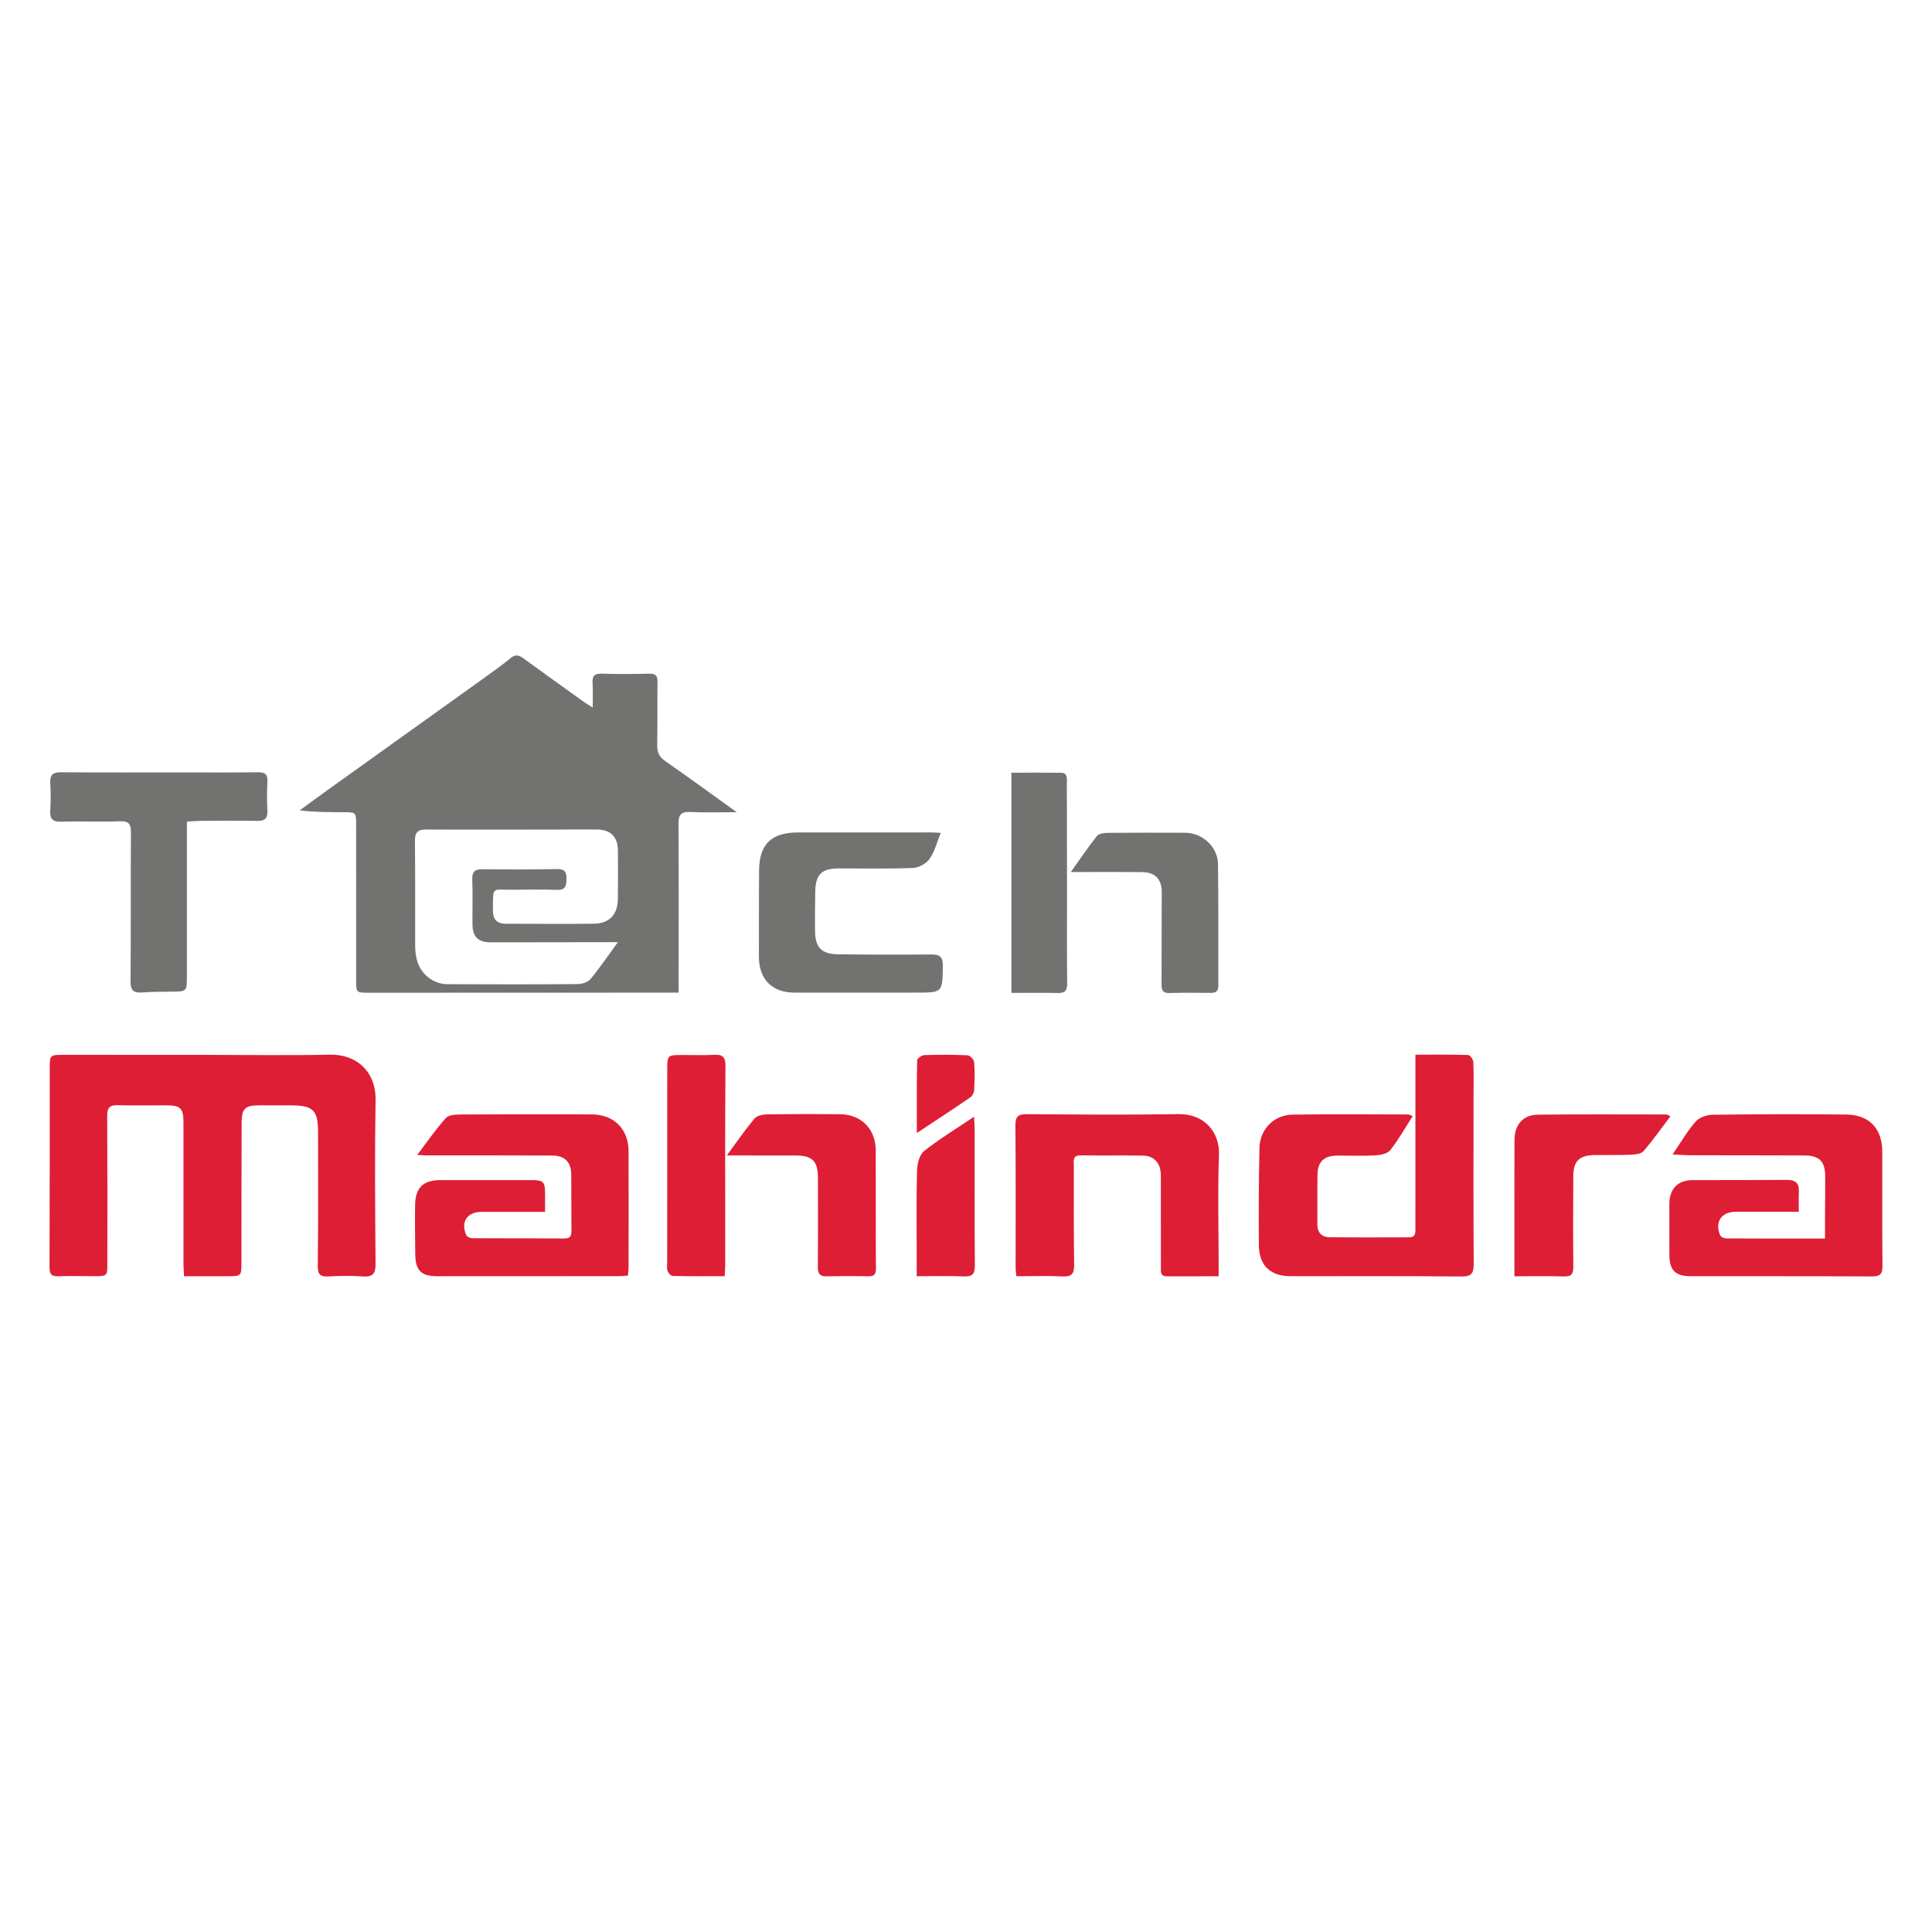 <?xml version="1.0" encoding="utf-8"?>
<!-- Generator: Adobe Illustrator 16.0.0, SVG Export Plug-In . SVG Version: 6.00 Build 0)  -->
<!DOCTYPE svg PUBLIC "-//W3C//DTD SVG 1.0//EN" "http://www.w3.org/TR/2001/REC-SVG-20010904/DTD/svg10.dtd">
<svg version="1.0" id="Layer_1" xmlns="http://www.w3.org/2000/svg" xmlns:xlink="http://www.w3.org/1999/xlink" x="0px" y="0px"
	 width="800px" height="800px" viewBox="0 0 800 800" enable-background="new 0 0 800 800" xml:space="preserve">
<g>
	<path fill-rule="evenodd" clip-rule="evenodd" fill="#727271" d="M281.014,411.033c-2.004,0-3.444,0-4.884,0
		c-41.112,0.015-82.223,0.028-123.335,0.039c-5.313,0.002-5.319-0.011-5.321-5.212c-0.005-21.425-0.003-42.851-0.01-64.278
		c-0.002-5.244-0.012-5.256-5.423-5.27c-5.868-0.015-11.734-0.003-17.947-0.75c3.786-2.762,7.551-5.554,11.361-8.284
		c21.691-15.54,43.4-31.055,65.085-46.603c3.688-2.645,7.397-5.28,10.89-8.168c1.978-1.636,3.407-1.277,5.253,0.069
		c8.419,6.141,16.903,12.193,25.373,18.266c0.742,0.532,1.543,0.978,3.37,2.124c0-3.864,0.155-6.953-0.045-10.019
		c-0.188-2.863,0.592-4.103,3.749-3.999c6.555,0.218,13.124,0.16,19.683,0.009c2.646-0.061,3.493,0.861,3.454,3.474
		c-0.131,8.703,0.047,17.411-0.134,26.112c-0.062,2.994,0.859,4.888,3.37,6.632c9.652,6.705,19.135,13.652,29.544,21.13
		c-7.066,0-13.143,0.234-19.189-0.083c-3.994-0.21-4.931,1.297-4.906,5.04c0.145,21.56,0.067,43.12,0.064,64.679
		C281.014,407.505,281.014,409.067,281.014,411.033z M255.844,390.132c-2.771,0-4.309-0.002-5.846,0.001
		c-15.661,0.021-31.322,0.072-46.983,0.05c-5.029-0.007-7.319-2.329-7.372-7.38c-0.063-6.157,0.148-12.321-0.085-18.469
		c-0.126-3.341,1.005-4.453,4.325-4.409c10.305,0.138,20.615,0.132,30.919-0.06c3.22-0.061,3.786,1.346,3.756,4.09
		c-0.03,2.765-0.332,4.646-3.869,4.526c-6.149-0.21-12.313-0.134-18.47-0.057c-8.656,0.107-8.064-1.78-8.108,8.571
		c-0.016,3.654,1.633,5.498,5.29,5.503c12.181,0.014,24.363,0.138,36.542-0.019c6.37-0.082,9.798-3.746,9.898-10.13
		c0.104-6.691,0.075-13.386,0.023-20.079c-0.045-5.865-3.034-8.795-8.984-8.792c-23.425,0.009-46.85,0.127-70.274,0.014
		c-3.737-0.019-4.836,1.19-4.792,4.848c0.17,14.455,0.047,28.912,0.098,43.369c0.007,1.856,0.217,3.755,0.652,5.556
		c1.428,5.911,6.684,10.238,12.77,10.268c17.937,0.09,35.874,0.098,53.809-0.046c1.825-0.016,4.269-0.746,5.348-2.042
		C248.287,400.887,251.611,395.935,255.844,390.132z"/>
	<path fill-rule="evenodd" clip-rule="evenodd" fill="#DD1E35" d="M76.213,528.464c-0.097-2.021-0.239-3.592-0.24-5.162
		c-0.011-19.55,0.004-39.098-0.002-58.646c-0.001-5.655-1.211-6.921-6.744-6.953c-6.828-0.036-13.662,0.154-20.484-0.062
		c-3.383-0.106-4.369,1.12-4.35,4.394c0.11,20.351,0.061,40.703,0.055,61.055c-0.001,5.343-0.016,5.351-5.508,5.355
		c-4.954,0.003-9.913-0.142-14.861,0.028c-2.841,0.098-3.582-0.912-3.571-3.715c0.107-27.314,0.065-54.63,0.072-81.943
		c0.001-6.021,0.014-6.033,5.918-6.032c20.352,0.004,40.704,0.021,61.056,0.026c16.335,0.004,32.677,0.28,49.003-0.098
		c11.116-0.256,19.153,7.064,18.961,18.835c-0.37,22.622-0.176,45.255-0.011,67.883c0.03,4.068-1.263,5.409-5.307,5.114
		c-4.661-0.341-9.377-0.256-14.05,0.004c-3.377,0.188-4.611-0.617-4.565-4.362c0.225-18.475,0.121-36.953,0.114-55.431
		c-0.003-9.012-2.063-11.032-11.136-11.038c-4.419-0.003-8.837-0.017-13.256-0.021c-5.742-0.005-7.225,1.32-7.248,7.025
		C99.986,484,100,503.281,99.978,522.563c-0.006,5.882-0.008,5.89-5.874,5.899C88.25,528.472,82.394,528.464,76.213,528.464z"/>
	<path fill-rule="evenodd" clip-rule="evenodd" fill="#DD1E35" d="M584.979,462.147c-3.132,4.875-5.858,9.745-9.27,14.077
		c-1.15,1.463-4.008,2.059-6.133,2.182c-5.206,0.3-10.44,0.092-15.663,0.092c-5.595-0.001-8.296,2.459-8.373,7.907
		c-0.096,6.828,0.021,13.659-0.053,20.487c-0.037,3.527,1.827,5.373,5.078,5.414c10.979,0.132,21.96,0.047,32.938,0.039
		c2.9-0.003,2.574-2.152,2.576-3.993c0.021-15.131,0.014-30.264,0.016-45.396c0.001-8.545,0-17.088,0-26.241
		c7.516,0,14.701-0.091,21.876,0.135c0.762,0.023,2.047,1.872,2.098,2.922c0.227,4.677,0.09,9.37,0.09,14.057
		c-0.002,23.167-0.072,46.334,0.067,69.501c0.022,3.877-0.881,5.273-5.125,5.231c-23.567-0.229-47.137-0.093-70.706-0.115
		c-8.347-0.01-13.046-4.414-13.118-12.825c-0.114-13.388-0.047-26.782,0.232-40.168c0.164-7.871,5.95-13.797,13.801-13.916
		c15.931-0.242,31.87-0.08,47.805-0.064C583.468,461.473,583.822,461.719,584.979,462.147z"/>
	<path fill-rule="evenodd" clip-rule="evenodd" fill="#DD1E35" d="M225.7,501.804c-9.141,0-17.68-0.013-26.217,0.003
		c-6.052,0.011-8.802,4.044-6.43,9.61c0.291,0.682,1.62,1.3,2.472,1.306c12.721,0.086,25.442,0.006,38.162,0.113
		c2.785,0.024,2.951-1.456,2.934-3.547c-0.063-7.633-0.01-15.266-0.081-22.896c-0.049-5.227-2.642-7.889-7.935-7.912
		c-17.538-0.077-35.076-0.048-52.613-0.064c-0.652-0.002-1.304-0.066-3.239-0.169c4.232-5.578,7.737-10.674,11.813-15.263
		c1.141-1.286,3.961-1.478,6.016-1.492c18.209-0.106,36.421-0.138,54.632-0.031c9.075,0.054,15.035,6.175,15.061,15.21
		c0.045,15.936,0.018,31.868,0.002,47.804c-0.001,1.173-0.155,2.345-0.252,3.726c-1.384,0.087-2.554,0.226-3.724,0.227
		c-25.04,0.021-50.079,0.026-75.119,0.032c-6.772,0.002-9.159-2.315-9.233-9.104c-0.074-6.829-0.173-13.66-0.059-20.486
		c0.118-7.084,3.379-10.196,10.471-10.215c12.586-0.031,25.173-0.015,37.76-0.001c4.875,0.007,5.545,0.688,5.575,5.541
		C225.712,496.46,225.7,498.725,225.7,501.804z"/>
	<path fill-rule="evenodd" clip-rule="evenodd" fill="#DD1E35" d="M744.852,501.761c-9.005,0-17.545-0.002-26.084,0.001
		c-5.957,0.002-8.833,4.212-6.498,9.729c0.289,0.683,1.627,1.301,2.481,1.307c13.381,0.081,26.761,0.059,40.943,0.059
		c0-3.152-0.01-6.024,0.003-8.896c0.024-5.622,0.112-11.246,0.079-16.868c-0.039-6.116-2.358-8.597-8.473-8.637
		c-15.529-0.103-31.061-0.034-46.592-0.074c-2.484-0.005-4.969-0.207-8.132-0.35c3.414-4.989,6.086-9.657,9.56-13.621
		c1.509-1.724,4.653-2.789,7.071-2.819c18.473-0.234,36.953-0.313,55.427-0.077c9.455,0.12,14.752,5.929,14.775,15.316
		c0.037,15.799-0.073,31.599,0.078,47.396c0.032,3.335-0.989,4.323-4.313,4.307c-25.037-0.123-50.074-0.055-75.111-0.082
		c-6.316-0.006-8.776-2.478-8.803-8.698c-0.028-7.097-0.037-14.192-0.015-21.288c0.021-6.209,3.469-9.778,9.575-9.804
		c12.985-0.053,25.973,0.017,38.96-0.087c3.509-0.028,5.295,1.207,5.094,4.907C744.74,496.005,744.852,498.544,744.852,501.761z"/>
	<path fill-rule="evenodd" clip-rule="evenodd" fill="#DD1E35" d="M504.611,528.477c-7.613,0-14.562-0.018-21.509,0.008
		c-2.741,0.011-2.396-1.964-2.399-3.663c-0.022-11.913-0.016-23.828-0.02-35.742c0-1.071,0.038-2.146-0.028-3.212
		c-0.275-4.445-2.923-7.276-7.406-7.355c-8.564-0.152-17.136,0.035-25.701-0.1c-3.593-0.056-2.897,2.383-2.899,4.392
		c-0.01,13.655-0.062,27.311,0.133,40.962c0.051,3.616-0.963,4.961-4.75,4.775c-6.258-0.305-12.542-0.082-19.184-0.082
		c-0.123-1.494-0.299-2.634-0.3-3.775c-0.012-19.545,0.096-39.091-0.086-58.635c-0.034-3.796,1.189-4.727,4.802-4.699
		c20.883,0.15,41.771,0.34,62.65-0.021c10.826-0.187,17.188,7.482,16.836,16.88c-0.563,14.974-0.144,29.981-0.139,44.977
		C504.611,524.761,504.611,526.338,504.611,528.477z"/>
	<path fill-rule="evenodd" clip-rule="evenodd" fill="#727271" d="M77.392,340.209c0,21.622,0.002,42.767-0.001,63.912
		c-0.001,6.473-0.01,6.44-6.377,6.497c-4.015,0.035-8.04,0.031-12.039,0.335c-3.526,0.269-4.956-0.688-4.92-4.605
		c0.189-20.487,0.015-40.978,0.162-61.465c0.025-3.559-0.74-4.958-4.636-4.805c-8.022,0.318-16.073-0.105-24.098,0.174
		c-3.845,0.134-4.912-1.279-4.675-4.853c0.248-3.733,0.212-7.504,0.012-11.243c-0.178-3.313,1.057-4.401,4.394-4.375
		c16.604,0.137,33.21,0.059,49.815,0.058c10.58,0,21.16,0.091,31.737-0.058c2.953-0.041,4.115,0.823,3.958,3.862
		c-0.206,4.007-0.2,8.039-0.01,12.047c0.147,3.103-0.924,4.289-4.123,4.221c-7.763-0.165-15.533-0.056-23.3-0.017
		C81.57,339.903,79.851,340.073,77.392,340.209z"/>
	<path fill-rule="evenodd" clip-rule="evenodd" fill="#727271" d="M389.548,344.887c-1.656,4.043-2.552,7.838-4.646,10.776
		c-1.384,1.939-4.454,3.643-6.835,3.737c-10.293,0.409-20.61,0.172-30.918,0.199c-6.858,0.017-9.406,2.477-9.571,9.424
		c-0.131,5.486-0.13,10.978-0.09,16.465c0.049,6.777,2.664,9.584,9.452,9.667c12.849,0.156,25.703,0.186,38.552,0.071
		c3.516-0.029,4.986,0.848,4.921,4.73c-0.18,11.063-0.013,11.063-11.147,11.063c-16.734,0.002-33.467,0.018-50.2,0.011
		c-9.43-0.003-14.869-5.577-14.823-15.03c0.056-11.914-0.027-23.829,0.079-35.742c0.096-10.694,5.177-15.548,15.938-15.546
		c18.473,0.004,36.947-0.019,55.421-0.02C386.735,344.694,387.789,344.796,389.548,344.887z"/>
	<path fill-rule="evenodd" clip-rule="evenodd" fill="#DD1E35" d="M627.089,528.485c0-7.759,0-14.835,0-21.911
		c0.004-11.509-0.026-23.019,0.026-34.528c0.029-6.319,3.533-10.418,9.688-10.485c17.796-0.198,35.596-0.087,53.393-0.08
		c0.225,0.001,0.449,0.224,1.483,0.771c-3.732,4.911-7.217,9.861-11.15,14.423c-0.991,1.15-3.402,1.403-5.186,1.478
		c-4.944,0.203-9.899,0.058-14.852,0.122c-6.584,0.082-9.003,2.451-9.029,8.944c-0.051,12.445-0.107,24.892,0.017,37.337
		c0.029,2.911-0.752,4.071-3.822,3.987C640.996,528.357,634.326,528.485,627.089,528.485z"/>
	<path fill-rule="evenodd" clip-rule="evenodd" fill="#DD1E35" d="M300.075,528.447c-7.371,0-14.433,0.067-21.487-0.097
		c-0.768-0.019-1.882-1.252-2.163-2.136c-0.387-1.222-0.155-2.646-0.155-3.983c0.006-26.361,0.013-52.722,0.025-79.084
		c0.003-6.293,0.011-6.294,6.48-6.299c4.281-0.005,8.576,0.193,12.842-0.064c3.62-0.221,4.816,0.896,4.783,4.705
		c-0.19,21.805-0.099,43.611-0.103,65.417c0,5.754,0.013,11.508-0.009,17.262C300.284,525.47,300.162,526.771,300.075,528.447z"/>
	<path fill-rule="evenodd" clip-rule="evenodd" fill="#DD1E35" d="M300.957,478.453c4.149-5.628,7.589-10.651,11.469-15.311
		c0.984-1.182,3.356-1.659,5.103-1.686c10.167-0.161,20.341-0.182,30.51-0.068c8.559,0.094,14.536,6.184,14.576,14.806
		c0.074,16.326-0.025,32.653,0.08,48.98c0.015,2.427-0.63,3.36-3.125,3.31c-5.752-0.117-11.51-0.1-17.263,0.015
		c-2.804,0.057-3.684-1.096-3.661-3.844c0.111-12.312,0.057-24.624,0.042-36.936c-0.009-6.998-2.319-9.256-9.434-9.264
		C320.202,478.445,311.151,478.453,300.957,478.453z"/>
	<path fill-rule="evenodd" clip-rule="evenodd" fill="#727271" d="M418.805,411.137c0-30.676,0-60.615,0-91.179
		c6.949,0,13.73-0.058,20.51,0.027c2.833,0.036,2.441,2.3,2.446,4.138c0.033,14.586,0.057,29.173,0.068,43.759
		c0.009,13.116-0.089,26.231,0.062,39.345c0.035,3.014-0.945,4.017-3.882,3.952C431.747,411.039,425.48,411.137,418.805,411.137z"/>
	<path fill-rule="evenodd" clip-rule="evenodd" fill="#727271" d="M443.411,361.079c3.958-5.55,7.201-10.381,10.807-14.925
		c0.776-0.979,2.858-1.266,4.346-1.281c10.712-0.104,21.426-0.076,32.14-0.047c7.167,0.02,13.549,5.78,13.646,12.983
		c0.225,16.738,0.071,33.48,0.145,50.219c0.009,2.241-0.813,3.126-3.048,3.103c-5.757-0.061-11.519-0.084-17.273,0.057
		c-2.539,0.062-3.211-1.053-3.198-3.366c0.067-12.722-0.015-25.445,0.084-38.167c0.042-5.49-2.563-8.463-8.165-8.531
		c-7.627-0.093-15.257-0.037-22.886-0.043C448.186,361.078,446.364,361.079,443.411,361.079z"/>
	<path fill-rule="evenodd" clip-rule="evenodd" fill="#DD1E35" d="M403.326,462.421c0.131,2.427,0.26,3.708,0.261,4.987
		c0.011,18.841-0.076,37.684,0.073,56.521c0.026,3.429-0.807,4.757-4.437,4.604c-6.369-0.271-12.757-0.076-19.637-0.076
		c0-3.324,0-6.224,0-9.123c0.004-11.627-0.172-23.256,0.145-34.872c0.075-2.705,1.038-6.358,2.944-7.863
		C388.991,471.611,395.921,467.404,403.326,462.421z"/>
	<path fill-rule="evenodd" clip-rule="evenodd" fill="#DD1E35" d="M379.639,469.166c0-10.702-0.069-20.394,0.131-30.081
		c0.016-0.782,1.861-2.154,2.891-2.188c5.998-0.193,12.011-0.199,18.002,0.08c0.986,0.045,2.619,1.76,2.704,2.804
		c0.313,3.843,0.209,7.733,0.016,11.593c-0.053,1.037-0.714,2.415-1.543,2.981C394.817,459.167,387.692,463.826,379.639,469.166z"/>
</g>
</svg>
